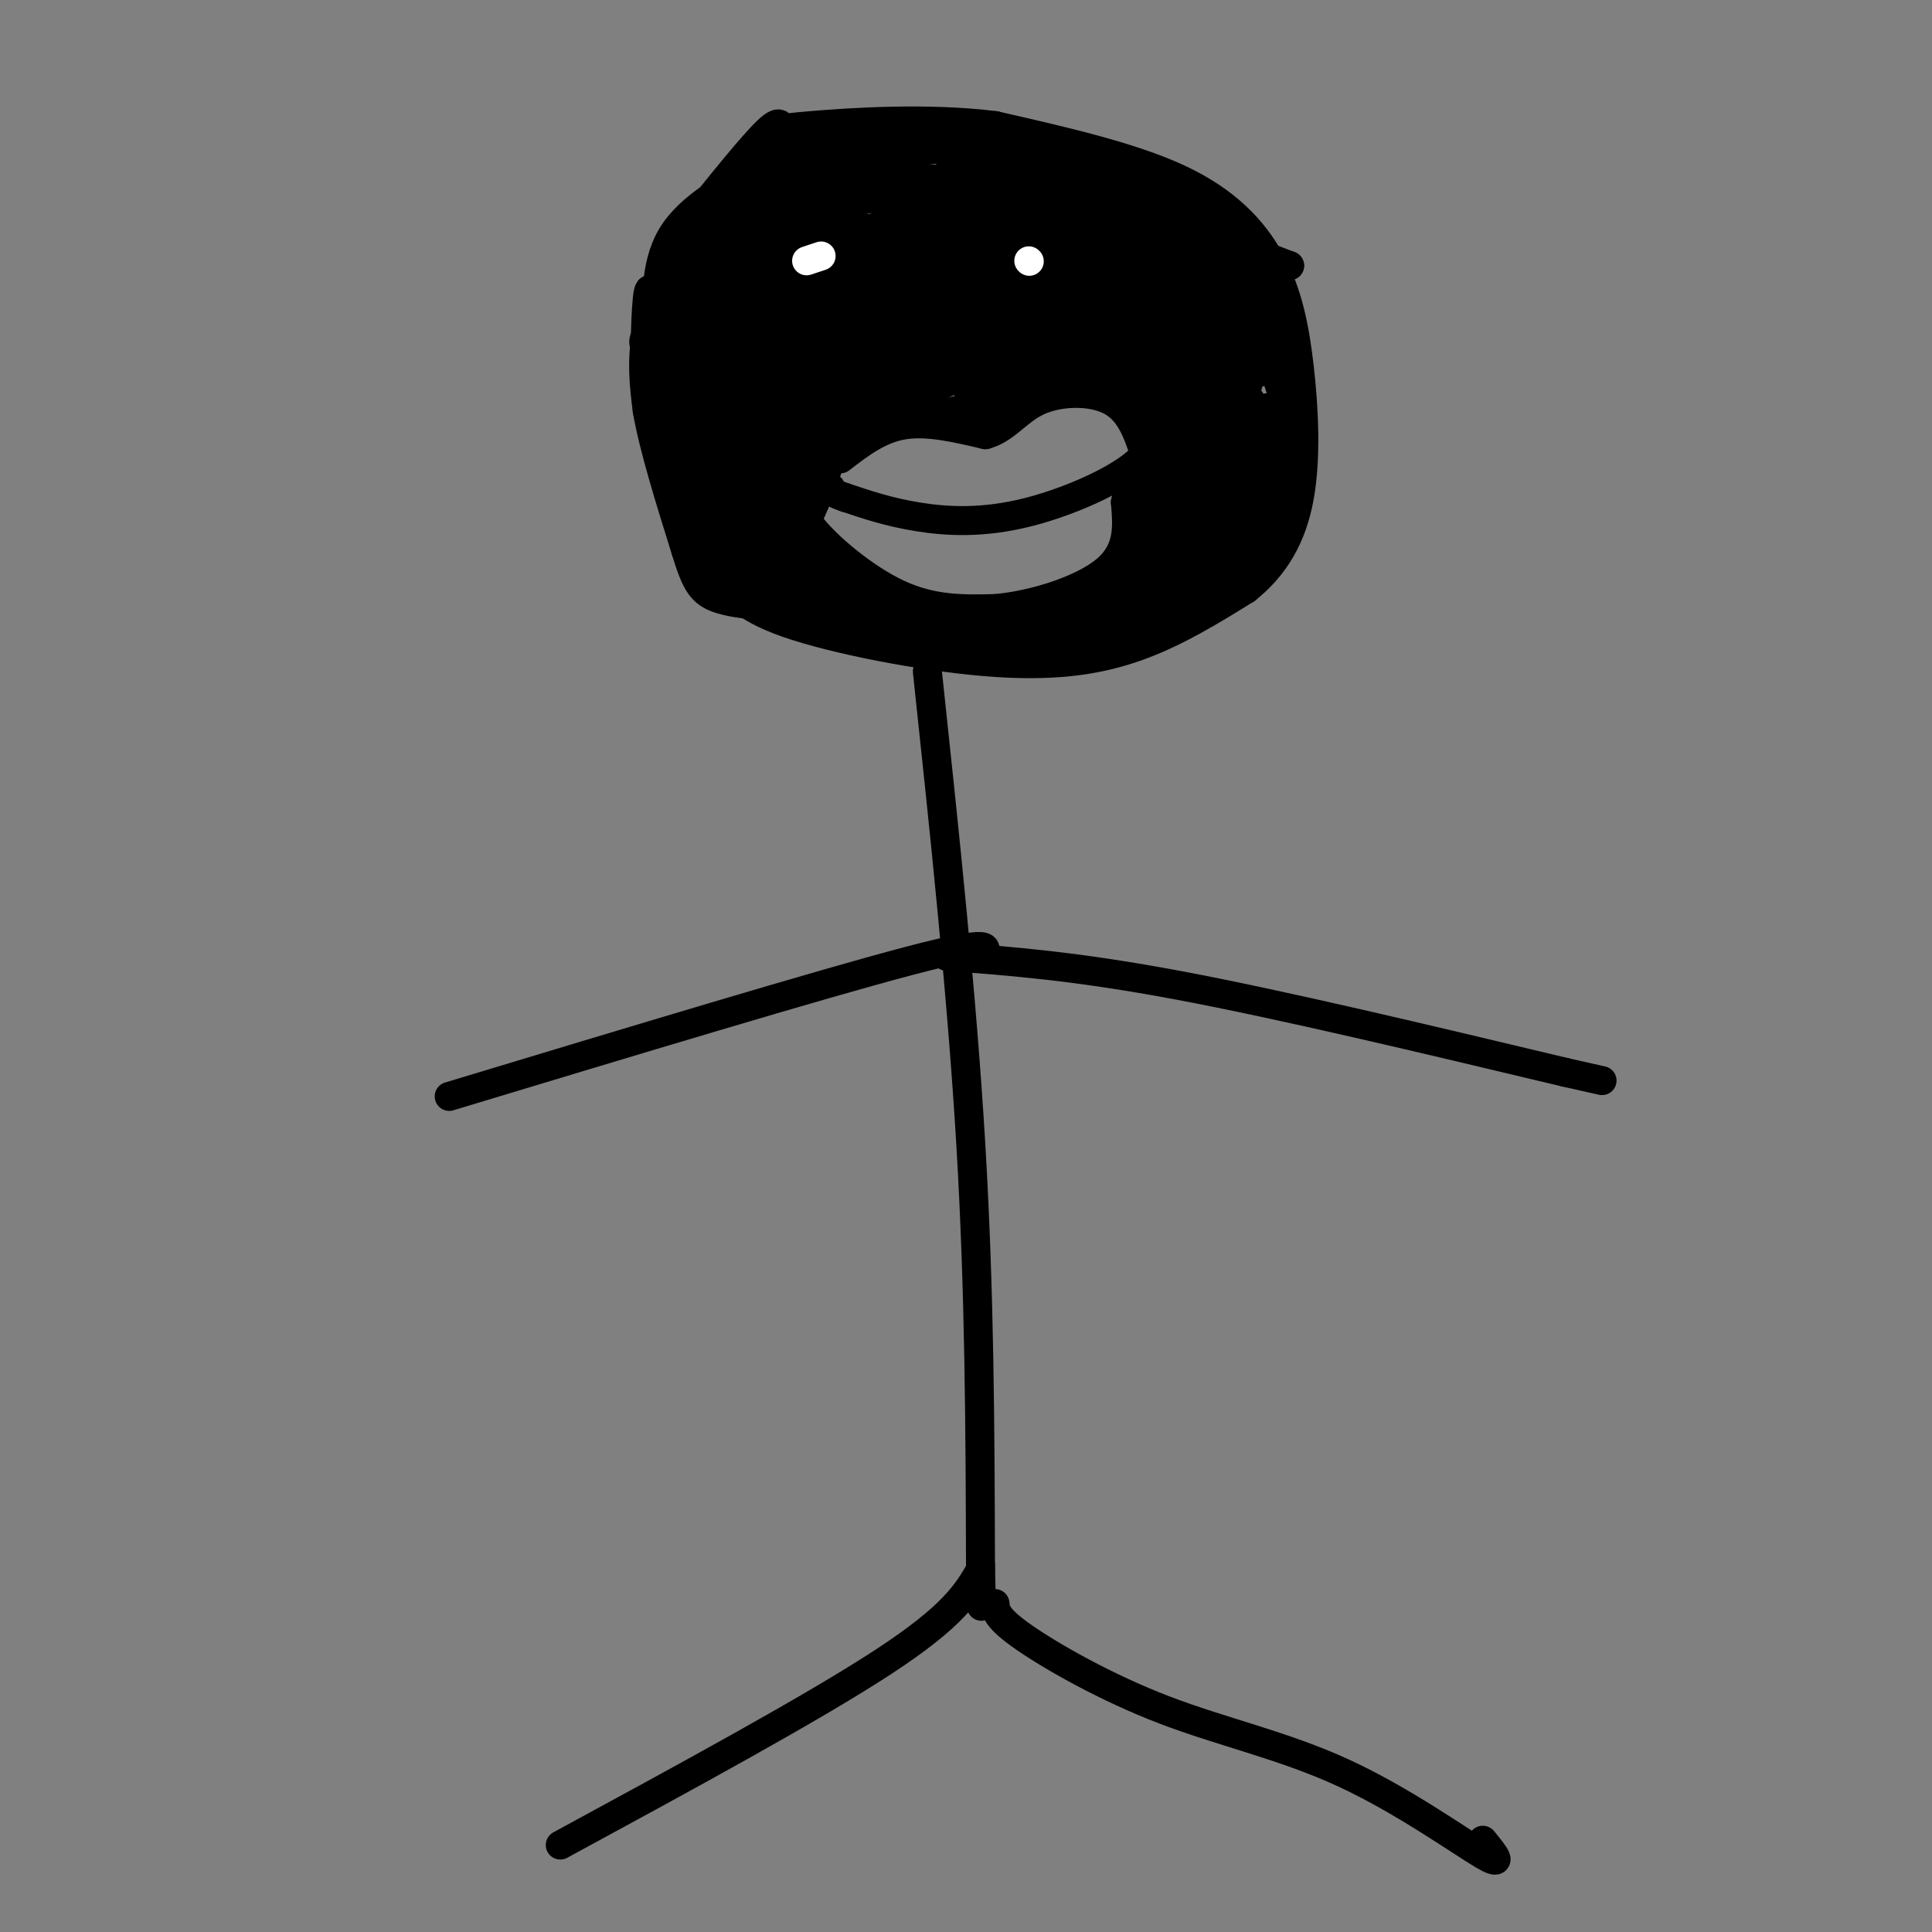<svg viewBox='0 0 400 400' version='1.1' xmlns='http://www.w3.org/2000/svg' xmlns:xlink='http://www.w3.org/1999/xlink'><rect x="0" y="0" width="400" height="400" fill="#808080" stroke="none"/><g fill='none' stroke='#000000' stroke-width='6' stroke-linecap='round' stroke-linejoin='round'><path d='M165,36c-1.372,-0.914 -2.743,-1.828 -6,0c-3.257,1.828 -8.399,6.397 -12,10c-3.601,3.603 -5.662,6.239 -7,13c-1.338,6.761 -1.954,17.646 -1,27c0.954,9.354 3.477,17.177 6,25'/><path d='M145,111c1.825,5.492 3.387,6.723 5,9c1.613,2.277 3.278,5.600 13,9c9.722,3.400 27.502,6.877 41,8c13.498,1.123 22.714,-0.108 31,-3c8.286,-2.892 15.643,-7.446 23,-12'/><path d='M258,122c6.001,-4.815 9.503,-10.854 11,-19c1.497,-8.146 0.989,-18.400 0,-27c-0.989,-8.600 -2.459,-15.546 -6,-22c-3.541,-6.454 -9.155,-12.415 -19,-17c-9.845,-4.585 -23.923,-7.792 -38,-11'/><path d='M206,26c-14.000,-1.762 -30.000,-0.667 -38,0c-8.000,0.667 -8.000,0.905 -9,3c-1.000,2.095 -3.000,6.048 -5,10'/><path d='M154,39c-0.833,1.667 -0.417,0.833 0,0'/><path d='M192,139c3.583,33.583 7.167,67.167 9,98c1.833,30.833 1.917,58.917 2,87'/><path d='M203,324c0.333,14.667 0.167,7.833 0,1'/><path d='M203,325c-2.750,4.750 -5.500,9.500 -20,19c-14.500,9.500 -40.750,23.750 -67,38'/><path d='M206,332c0.142,1.514 0.284,3.027 6,7c5.716,3.973 17.006,10.405 29,15c11.994,4.595 24.691,7.352 37,13c12.309,5.648 24.231,14.185 29,17c4.769,2.815 2.384,-0.093 0,-3'/><path d='M203,198c1.667,-1.917 3.333,-3.833 -15,1c-18.333,4.833 -56.667,16.417 -95,28'/><path d='M196,198c13.333,1.000 26.667,2.000 48,6c21.333,4.000 50.667,11.000 80,18'/><path d='M324,222c13.333,3.000 6.667,1.500 0,0'/><path d='M176,65c0.000,0.000 0.100,0.100 0.1,0.1'/><path d='M203,60c0.000,0.000 0.100,0.100 0.1,0.1'/><path d='M174,95c4.000,-3.083 8.000,-6.167 13,-7c5.000,-0.833 11.000,0.583 17,2'/><path d='M204,90c4.310,-1.143 6.583,-5.000 11,-7c4.417,-2.000 10.976,-2.143 15,0c4.024,2.143 5.512,6.571 7,11'/><path d='M237,94c-3.155,4.310 -14.542,9.583 -24,12c-9.458,2.417 -16.988,1.976 -23,1c-6.012,-0.976 -10.506,-2.488 -15,-4'/><path d='M175,103c-3.000,-1.000 -3.000,-1.500 -3,-2'/><path d='M169,103c-1.978,1.044 -3.956,2.089 -1,6c2.956,3.911 10.844,10.689 18,14c7.156,3.311 13.578,3.156 20,3'/><path d='M206,126c8.044,-0.689 18.156,-3.911 23,-8c4.844,-4.089 4.422,-9.044 4,-14'/><path d='M233,104c0.833,-3.167 0.917,-4.083 1,-5'/><path d='M162,32c-0.822,2.022 -1.644,4.044 0,3c1.644,-1.044 5.756,-5.156 7,-6c1.244,-0.844 -0.378,1.578 -2,4'/><path d='M167,33c-2.357,1.893 -7.250,4.625 -11,9c-3.750,4.375 -6.357,10.393 -2,9c4.357,-1.393 15.679,-10.196 27,-19'/><path d='M181,32c-6.512,4.697 -36.292,25.939 -39,28c-2.708,2.061 21.656,-15.061 36,-23c14.344,-7.939 18.670,-6.697 19,-4c0.330,2.697 -3.335,6.848 -7,11'/><path d='M190,44c-8.754,7.829 -27.140,21.903 -39,31c-11.860,9.097 -17.193,13.219 1,3c18.193,-10.219 59.912,-34.777 65,-36c5.088,-1.223 -26.456,20.888 -58,43'/><path d='M159,85c-5.021,4.369 11.425,-6.209 31,-15c19.575,-8.791 42.278,-15.796 50,-16c7.722,-0.204 0.461,6.393 -11,13c-11.461,6.607 -27.124,13.225 -29,13c-1.876,-0.225 10.033,-7.291 23,-12c12.967,-4.709 26.990,-7.060 31,-7c4.010,0.060 -1.995,2.530 -8,5'/><path d='M246,66c-6.950,3.671 -20.326,10.347 -16,11c4.326,0.653 26.352,-4.717 31,-4c4.648,0.717 -8.084,7.522 -11,10c-2.916,2.478 3.984,0.629 7,0c3.016,-0.629 2.147,-0.037 0,3c-2.147,3.037 -5.574,8.518 -9,14'/><path d='M248,100c0.200,0.222 5.200,-6.222 5,-4c-0.200,2.222 -5.600,13.111 -11,24'/><path d='M158,53c1.871,-3.013 3.741,-6.026 1,-3c-2.741,3.026 -10.094,12.090 -9,12c1.094,-0.090 10.633,-9.333 18,-18c7.367,-8.667 12.560,-16.756 7,-13c-5.560,3.756 -21.874,19.359 -27,23c-5.126,3.641 0.937,-4.679 7,-13'/><path d='M155,41c2.809,-4.835 6.332,-10.422 3,-7c-3.332,3.422 -13.517,15.853 -13,18c0.517,2.147 11.737,-5.992 18,-10c6.263,-4.008 7.571,-3.887 2,2c-5.571,5.887 -18.020,17.539 -18,18c0.020,0.461 12.510,-10.270 25,-21'/><path d='M172,41c-4.825,5.731 -29.387,30.558 -27,30c2.387,-0.558 31.722,-26.500 31,-27c-0.722,-0.500 -31.502,24.442 -34,24c-2.498,-0.442 23.286,-26.269 30,-32c6.714,-5.731 -5.643,8.635 -18,23'/><path d='M154,59c-5.945,6.494 -11.807,11.229 -4,6c7.807,-5.229 29.282,-20.423 28,-18c-1.282,2.423 -25.323,22.464 -31,26c-5.677,3.536 7.010,-9.433 16,-18c8.990,-8.567 14.283,-12.734 11,-9c-3.283,3.734 -15.141,15.367 -27,27'/><path d='M147,73c-0.444,-1.003 11.944,-17.012 15,-21c3.056,-3.988 -3.222,4.044 -10,10c-6.778,5.956 -14.056,9.834 -17,10c-2.944,0.166 -1.556,-3.381 0,-3c1.556,0.381 3.278,4.691 5,9'/><path d='M140,78c0.556,2.289 -0.556,3.511 0,3c0.556,-0.511 2.778,-2.756 5,-5'/><path d='M140,71c-1.429,1.244 -2.857,2.488 -3,7c-0.143,4.512 1.000,12.292 2,8c1.000,-4.292 1.857,-20.655 3,-22c1.143,-1.345 2.571,12.327 4,26'/><path d='M146,90c-0.670,-1.490 -4.344,-18.214 -7,-20c-2.656,-1.786 -4.292,11.365 -5,11c-0.708,-0.365 -0.488,-14.247 0,-19c0.488,-4.753 1.244,-0.376 2,4'/><path d='M136,66c0.089,-2.489 -0.689,-10.711 3,-17c3.689,-6.289 11.844,-10.644 20,-15'/><path d='M159,34c4.311,-2.867 5.089,-2.533 5,-3c-0.089,-0.467 -1.044,-1.733 -2,-3'/><path d='M162,28c-0.267,-1.533 0.067,-3.867 -3,-1c-3.067,2.867 -9.533,10.933 -16,19'/><path d='M143,46c-4.489,7.089 -7.711,15.311 -9,22c-1.289,6.689 -0.644,11.844 0,17'/><path d='M134,85c1.333,7.667 4.667,18.333 8,29'/><path d='M142,114c2.044,6.644 3.156,8.756 7,10c3.844,1.244 10.422,1.622 17,2'/><path d='M166,126c8.167,0.833 20.083,1.917 32,3'/><path d='M198,129c10.917,0.726 22.208,1.042 31,0c8.792,-1.042 15.083,-3.440 16,-4c0.917,-0.560 -3.542,0.720 -8,2'/><path d='M237,127c-10.333,0.667 -32.167,1.333 -54,2'/><path d='M183,129c-1.000,-0.333 23.500,-2.167 48,-4'/><path d='M231,125c6.222,0.933 -2.222,5.267 -13,7c-10.778,1.733 -23.889,0.867 -37,0'/><path d='M181,132c1.333,-0.333 23.167,-1.167 45,-2'/><path d='M226,130c9.036,0.560 9.125,2.958 12,0c2.875,-2.958 8.536,-11.274 7,-12c-1.536,-0.726 -10.268,6.137 -19,13'/><path d='M226,131c-1.167,-2.333 5.417,-14.667 12,-27'/><path d='M238,104c2.889,-7.756 4.111,-13.644 4,-12c-0.111,1.644 -1.556,10.822 -3,20'/><path d='M239,112c-1.978,7.378 -5.422,15.822 -4,12c1.422,-3.822 7.711,-19.911 14,-36'/><path d='M249,88c1.690,-8.667 -1.083,-12.333 -1,-9c0.083,3.333 3.024,13.667 2,16c-1.024,2.333 -6.012,-3.333 -11,-9'/><path d='M239,86c-3.000,-2.644 -5.000,-4.756 -4,-4c1.000,0.756 5.000,4.378 9,8'/><path d='M244,90c0.556,-2.044 -2.556,-11.156 -4,-12c-1.444,-0.844 -1.222,6.578 -1,14'/><path d='M239,92c-1.333,8.500 -4.167,22.750 -7,37'/><path d='M232,129c0.927,-0.793 6.743,-21.274 10,-30c3.257,-8.726 3.954,-5.695 5,-3c1.046,2.695 2.442,5.056 2,8c-0.442,2.944 -2.721,6.472 -5,10'/><path d='M244,114c-1.274,4.714 -1.958,11.500 -1,7c0.958,-4.500 3.560,-20.286 4,-25c0.440,-4.714 -1.280,1.643 -3,8'/><path d='M244,104c-2.131,5.202 -5.958,14.208 -11,20c-5.042,5.792 -11.298,8.369 -9,7c2.298,-1.369 13.149,-6.685 24,-12'/><path d='M248,119c5.643,-3.655 7.750,-6.792 7,-5c-0.750,1.792 -4.357,8.512 -5,10c-0.643,1.488 1.679,-2.256 4,-6'/><path d='M254,118c2.175,-2.367 5.614,-5.284 8,-12c2.386,-6.716 3.719,-17.231 2,-16c-1.719,1.231 -6.491,14.209 -10,21c-3.509,6.791 -5.754,7.396 -8,8'/><path d='M246,119c2.711,-7.467 13.489,-30.133 16,-34c2.511,-3.867 -3.244,11.067 -9,26'/><path d='M253,111c-1.989,4.900 -2.461,4.148 0,3c2.461,-1.148 7.855,-2.694 10,-2c2.145,0.694 1.041,3.627 -1,6c-2.041,2.373 -5.021,4.187 -8,6'/><path d='M254,124c-2.488,0.667 -4.708,-0.667 -2,-5c2.708,-4.333 10.345,-11.667 13,-14c2.655,-2.333 0.327,0.333 -2,3'/><path d='M263,108c-6.595,5.488 -22.083,17.708 -23,18c-0.917,0.292 12.738,-11.345 19,-18c6.262,-6.655 5.131,-8.327 4,-10'/><path d='M263,98c1.689,-3.956 3.911,-8.844 4,-15c0.089,-6.156 -1.956,-13.578 -4,-21'/><path d='M263,62c0.821,4.321 4.875,25.625 3,29c-1.875,3.375 -9.679,-11.179 -17,-19c-7.321,-7.821 -14.161,-8.911 -21,-10'/><path d='M228,62c-1.024,0.429 6.917,6.500 7,9c0.083,2.500 -7.690,1.429 -6,2c1.690,0.571 12.845,2.786 24,5'/><path d='M253,78c-2.667,0.667 -21.333,-0.167 -40,-1'/><path d='M213,77c-7.511,0.022 -6.289,0.578 -6,2c0.289,1.422 -0.356,3.711 -1,6'/><path d='M206,85c1.889,-1.778 7.111,-9.222 7,-10c-0.111,-0.778 -5.556,5.111 -11,11'/><path d='M202,86c1.190,-0.238 9.667,-6.333 10,-7c0.333,-0.667 -7.476,4.095 -14,6c-6.524,1.905 -11.762,0.952 -17,0'/><path d='M181,85c-6.822,3.378 -15.378,11.822 -18,14c-2.622,2.178 0.689,-1.911 4,-6'/><path d='M167,93c2.356,-3.156 6.244,-8.044 7,-7c0.756,1.044 -1.622,8.022 -4,15'/><path d='M170,101c-2.267,5.889 -5.933,13.111 -7,13c-1.067,-0.111 0.467,-7.556 2,-15'/><path d='M165,99c1.024,-3.583 2.583,-5.042 2,-3c-0.583,2.042 -3.310,7.583 -4,12c-0.690,4.417 0.655,7.708 2,11'/><path d='M165,119c2.844,4.067 8.956,8.733 9,8c0.044,-0.733 -5.978,-6.867 -12,-13'/><path d='M162,114c-0.978,-2.556 2.578,-2.444 6,0c3.422,2.444 6.711,7.222 10,12'/><path d='M178,126c3.200,2.311 6.200,2.089 3,0c-3.200,-2.089 -12.600,-6.044 -22,-10'/><path d='M159,116c-1.393,-0.869 6.125,1.958 5,3c-1.125,1.042 -10.893,0.298 -14,0c-3.107,-0.298 0.446,-0.149 4,0'/><path d='M154,119c2.376,0.421 6.317,1.474 6,0c-0.317,-1.474 -4.893,-5.474 -6,-11c-1.107,-5.526 1.255,-12.579 2,-13c0.745,-0.421 -0.128,5.789 -1,12'/><path d='M155,107c-1.386,-6.788 -4.351,-29.758 -5,-31c-0.649,-1.242 1.018,19.242 0,22c-1.018,2.758 -4.719,-12.212 -6,-15c-1.281,-2.788 -0.140,6.606 1,16'/><path d='M145,99c0.262,0.012 0.417,-7.958 1,-6c0.583,1.958 1.595,13.845 3,19c1.405,5.155 3.202,3.577 5,2'/><path d='M154,114c-0.631,-6.000 -4.708,-22.000 -5,-23c-0.292,-1.000 3.202,13.000 6,20c2.798,7.000 4.899,7.000 7,7'/><path d='M162,118c1.222,3.000 0.778,7.000 0,6c-0.778,-1.000 -1.889,-7.000 -3,-13'/><path d='M159,111c0.349,-5.979 2.722,-14.427 3,-18c0.278,-3.573 -1.541,-2.270 -2,2c-0.459,4.270 0.440,11.506 2,9c1.560,-2.506 3.780,-14.753 6,-27'/><path d='M168,77c2.112,-5.947 4.391,-7.316 2,-3c-2.391,4.316 -9.451,14.316 -11,13c-1.549,-1.316 2.415,-13.947 3,-16c0.585,-2.053 -2.207,6.474 -5,15'/><path d='M157,86c-0.237,-1.004 1.670,-11.014 2,-12c0.330,-0.986 -0.918,7.053 -2,11c-1.082,3.947 -1.997,3.804 3,1c4.997,-2.804 15.905,-8.268 26,-12c10.095,-3.732 19.376,-5.732 22,-5c2.624,0.732 -1.409,4.197 -8,8c-6.591,3.803 -15.740,7.944 -19,9c-3.260,1.056 -0.630,-0.972 2,-3'/><path d='M183,83c9.406,-4.274 31.921,-13.460 25,-11c-6.921,2.460 -43.278,16.567 -49,17c-5.722,0.433 19.190,-12.806 26,-16c6.810,-3.194 -4.483,3.659 -13,7c-8.517,3.341 -14.259,3.171 -20,3'/><path d='M152,83c3.502,-4.614 22.258,-17.648 24,-16c1.742,1.648 -13.531,17.977 -16,18c-2.469,0.023 7.864,-16.262 7,-16c-0.864,0.262 -12.925,17.071 -17,24c-4.075,6.929 -0.164,3.980 2,2c2.164,-1.980 2.582,-2.990 3,-4'/><path d='M155,91c6.404,-9.307 20.915,-30.574 18,-28c-2.915,2.574 -23.256,28.989 -16,27c7.256,-1.989 42.107,-32.382 46,-37c3.893,-4.618 -23.174,16.538 -33,24c-9.826,7.462 -2.413,1.231 5,-5'/><path d='M175,72c13.229,-7.291 43.802,-23.019 40,-27c-3.802,-3.981 -41.977,3.784 -43,4c-1.023,0.216 35.107,-7.117 37,-9c1.893,-1.883 -30.452,1.685 -43,2c-12.548,0.315 -5.299,-2.624 2,-5c7.299,-2.376 14.650,-4.188 22,-6'/><path d='M190,31c6.111,-1.202 10.389,-1.206 3,-1c-7.389,0.206 -26.444,0.622 -28,0c-1.556,-0.622 14.389,-2.283 18,-3c3.611,-0.717 -5.111,-0.491 -3,0c2.111,0.491 15.056,1.245 28,2'/><path d='M208,29c9.678,1.049 19.872,2.673 10,2c-9.872,-0.673 -39.812,-3.643 -38,-3c1.812,0.643 35.375,4.898 44,7c8.625,2.102 -7.687,2.051 -24,2'/><path d='M200,37c-17.105,0.289 -47.868,0.011 -38,0c9.868,-0.011 60.367,0.244 63,1c2.633,0.756 -42.599,2.011 -49,2c-6.401,-0.011 26.028,-1.289 32,0c5.972,1.289 -14.514,5.144 -35,9'/><path d='M173,49c3.011,-0.480 28.039,-6.181 26,-4c-2.039,2.181 -31.144,12.244 -29,11c2.144,-1.244 35.539,-13.797 34,-13c-1.539,0.797 -38.011,14.942 -41,18c-2.989,3.058 27.506,-4.971 58,-13'/><path d='M221,48c-10.303,1.882 -65.059,13.087 -61,15c4.059,1.913 66.933,-5.467 70,-5c3.067,0.467 -53.674,8.779 -56,11c-2.326,2.221 49.764,-1.651 60,-3c10.236,-1.349 -21.382,-0.174 -53,1'/><path d='M181,67c-12.846,0.304 -18.460,0.564 -3,0c15.460,-0.564 51.993,-1.952 54,0c2.007,1.952 -30.514,7.245 -33,8c-2.486,0.755 25.061,-3.027 24,-3c-1.061,0.027 -30.732,3.865 -39,5c-8.268,1.135 4.866,-0.432 18,-2'/><path d='M202,75c12.216,-1.103 33.755,-2.859 27,-2c-6.755,0.859 -41.805,4.334 -39,2c2.805,-2.334 43.464,-10.476 53,-13c9.536,-2.524 -12.052,0.571 -22,1c-9.948,0.429 -8.255,-1.808 -8,-4c0.255,-2.192 -0.927,-4.341 2,-6c2.927,-1.659 9.964,-2.830 17,-4'/><path d='M232,49c-8.966,-0.477 -39.879,0.330 -37,1c2.879,0.670 39.552,1.202 52,2c12.448,0.798 0.673,1.863 -8,1c-8.673,-0.863 -14.242,-3.654 -17,-6c-2.758,-2.346 -2.704,-4.247 -3,-6c-0.296,-1.753 -0.942,-3.358 7,-1c7.942,2.358 24.471,8.679 41,15'/><path d='M267,55c-7.068,-1.597 -45.236,-13.088 -51,-15c-5.764,-1.912 20.878,5.756 30,7c9.122,1.244 0.725,-3.934 -6,-7c-6.725,-3.066 -11.779,-4.019 -13,-4c-1.221,0.019 1.389,1.009 4,2'/><path d='M231,38c2.178,0.310 5.624,0.085 11,3c5.376,2.915 12.681,8.969 16,12c3.319,3.031 2.653,3.039 2,7c-0.653,3.961 -1.291,11.874 -5,7c-3.709,-4.874 -10.488,-22.535 -11,-23c-0.512,-0.465 5.244,16.268 11,33'/><path d='M255,77c-0.537,-1.268 -7.381,-20.938 -8,-22c-0.619,-1.062 4.987,16.483 7,17c2.013,0.517 0.432,-15.995 1,-18c0.568,-2.005 3.284,10.498 6,23'/><path d='M261,77c0.680,-2.596 -0.619,-20.587 -1,-19c-0.381,1.587 0.158,22.751 -3,24c-3.158,1.249 -10.011,-17.418 -15,-26c-4.989,-8.582 -8.112,-7.080 -11,-4c-2.888,3.080 -5.539,7.737 -5,11c0.539,3.263 4.270,5.131 8,7'/><path d='M234,70c-5.709,-2.243 -23.980,-11.350 -26,-15c-2.020,-3.650 12.211,-1.844 20,0c7.789,1.844 9.135,3.727 2,2c-7.135,-1.727 -22.753,-7.065 -20,-5c2.753,2.065 23.876,11.532 45,21'/><path d='M255,73c4.356,-1.281 -7.255,-14.982 -11,-12c-3.745,2.982 0.376,22.649 0,24c-0.376,1.351 -5.250,-15.614 -6,-19c-0.750,-3.386 2.625,6.807 6,17'/><path d='M244,83c-1.716,-4.564 -9.005,-24.473 -7,-22c2.005,2.473 13.303,27.327 17,33c3.697,5.673 -0.208,-7.836 -5,-19c-4.792,-11.164 -10.470,-19.982 -12,-20c-1.530,-0.018 1.088,8.764 5,17c3.912,8.236 9.118,15.924 12,16c2.882,0.076 3.441,-7.462 4,-15'/><path d='M258,73c0.756,-2.856 0.646,-2.498 1,-3c0.354,-0.502 1.172,-1.866 3,2c1.828,3.866 4.665,12.962 5,16c0.335,3.038 -1.833,0.019 -4,-3'/></g>
<g fill='none' stroke='#ffffff' stroke-width='6' stroke-linecap='round' stroke-linejoin='round'><path d='M167,54c0.000,0.000 3.000,-1.000 3,-1'/><path d='M213,54c0.000,0.000 0.100,0.100 0.1,0.1'/></g>
</svg>